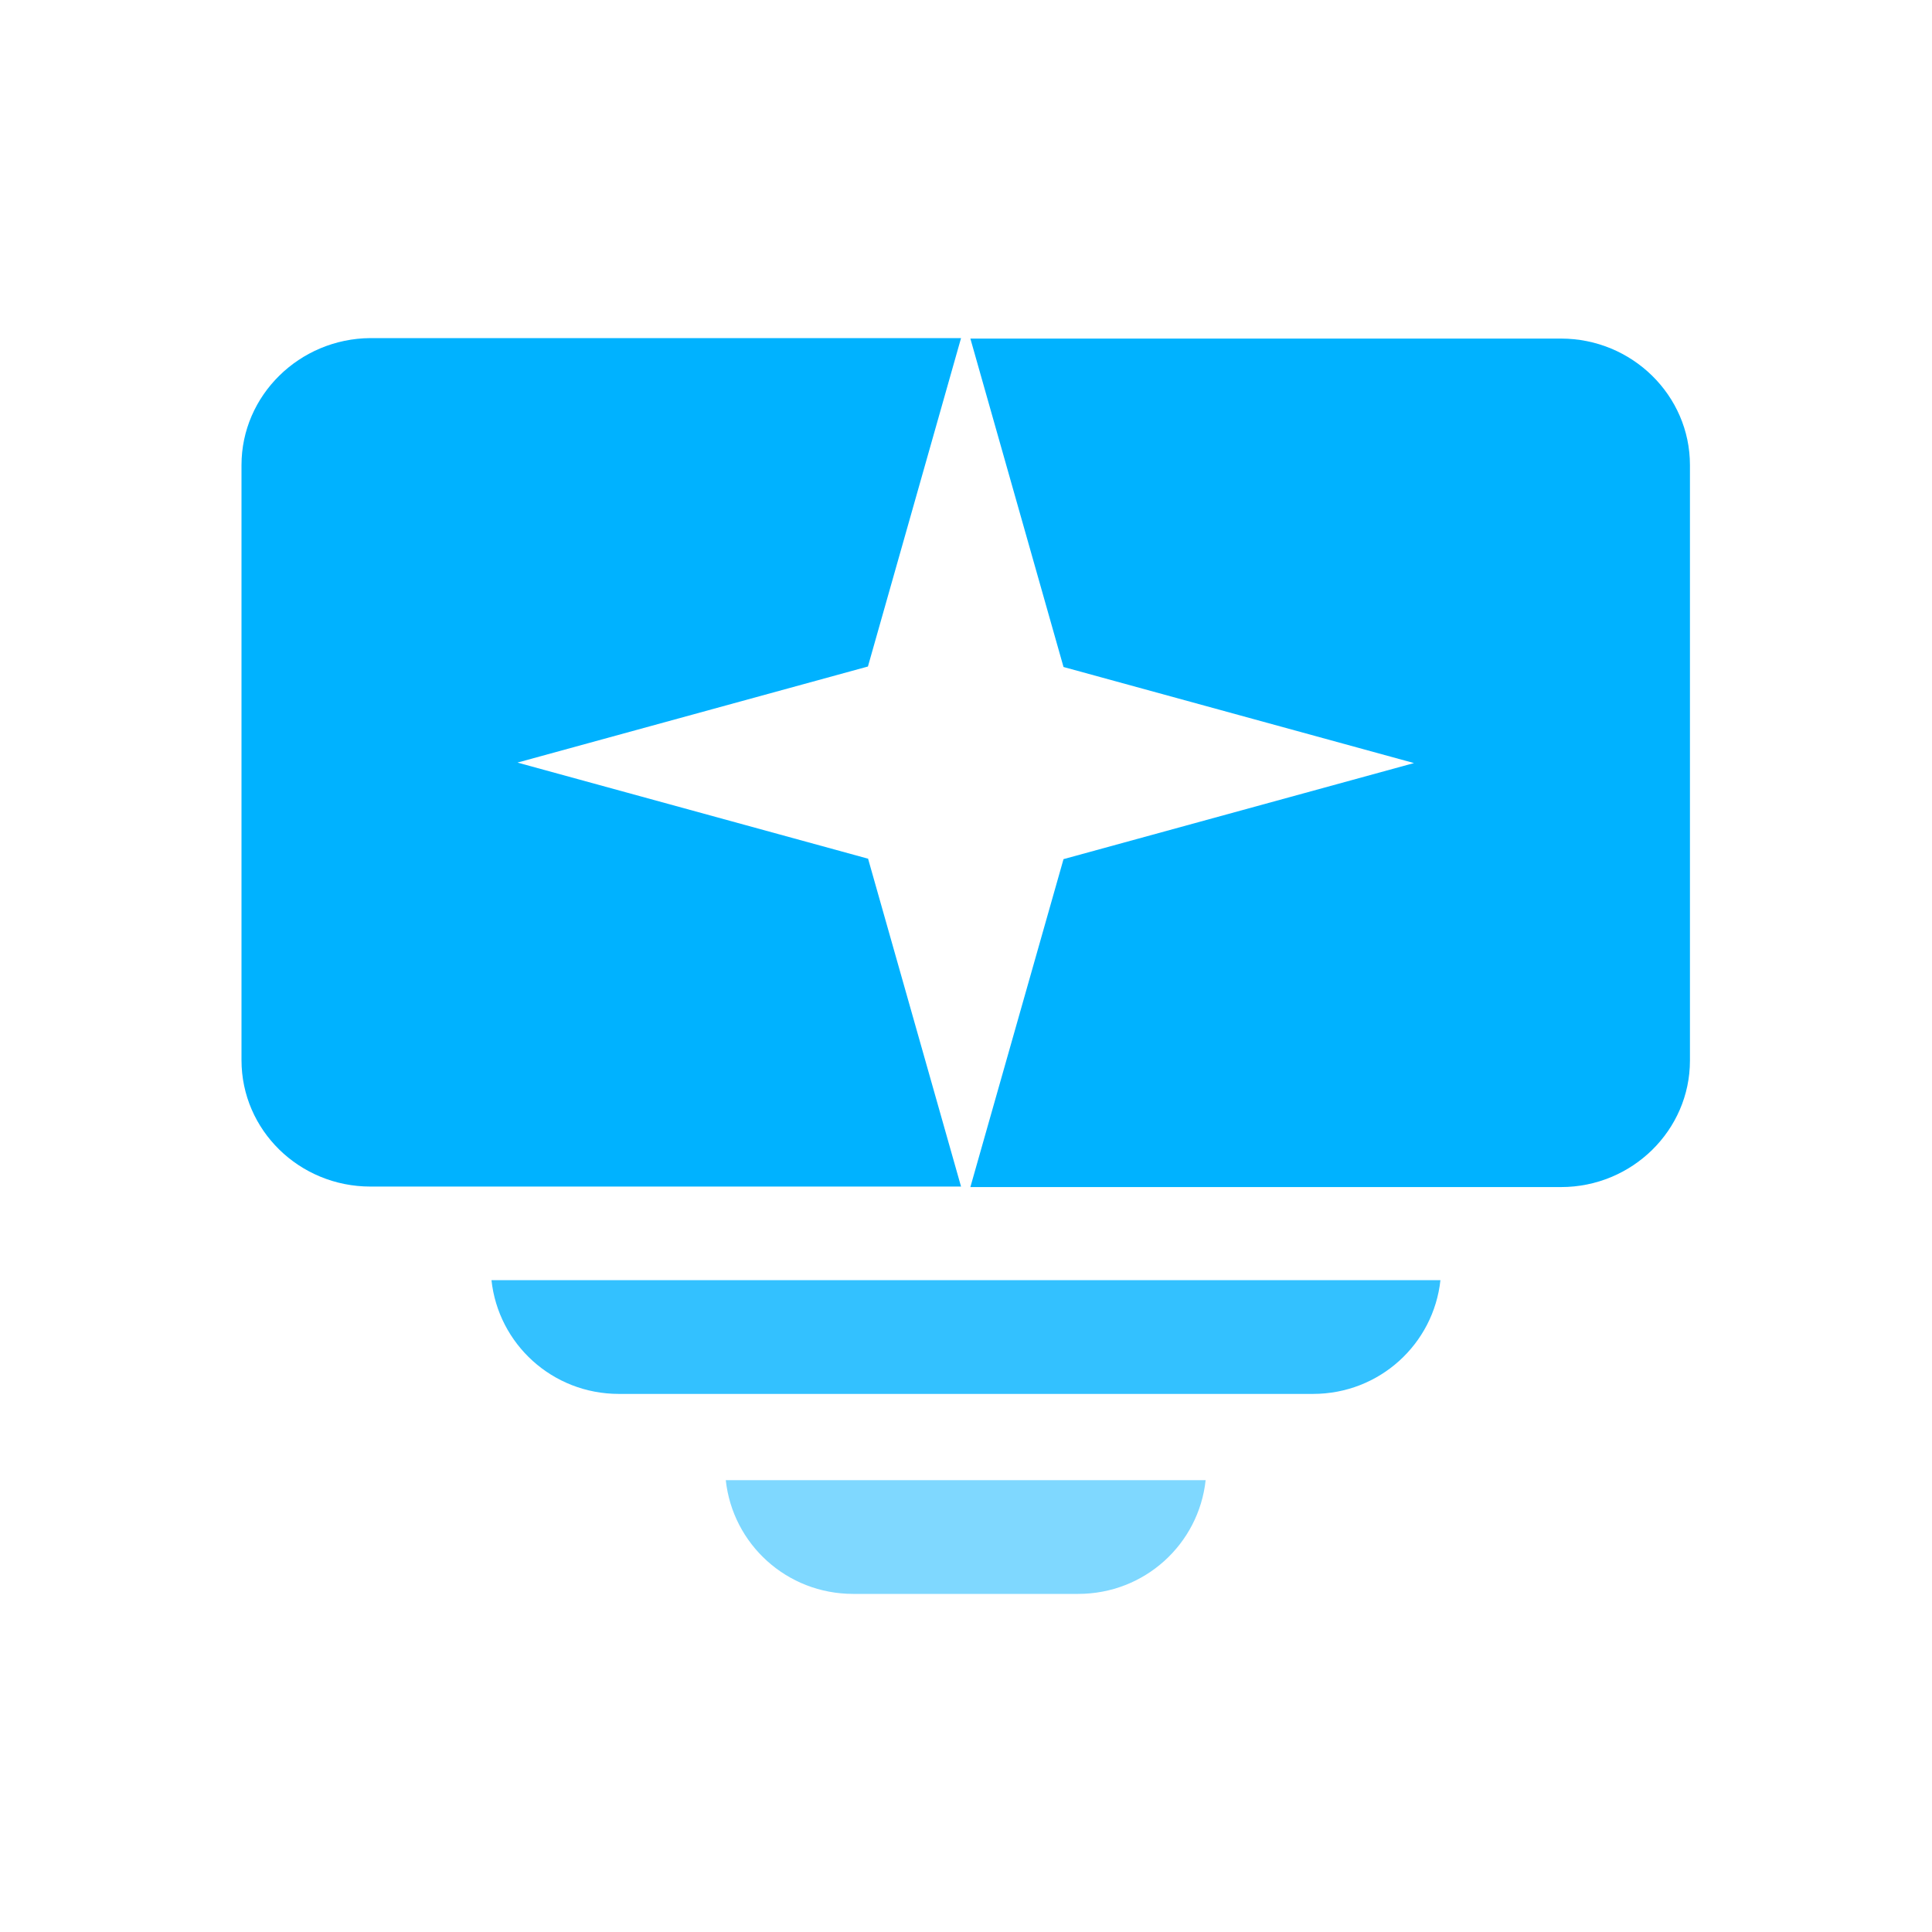 <svg width="80" height="80" viewBox="0 0 80 80" fill="none" xmlns="http://www.w3.org/2000/svg">
<path opacity="0.8" d="M20.351 53.01C20.635 55.648 22.868 57.719 25.628 57.719H54.368C57.128 57.719 59.361 55.648 59.645 53.01H20.351Z" fill="#00B2FF"/>
<path opacity="0.5" d="M30.053 61.291C30.337 63.93 32.569 66 35.33 66H44.646C47.406 66 49.639 63.93 49.923 61.291H30.053Z" fill="#00B2FF"/>
<path d="M35.939 35.555L21.427 31.577L35.939 27.599L39.795 14H15.338C12.395 14.02 10 16.375 10 19.257V43.897C10 46.799 12.395 49.133 15.338 49.133H39.795L35.939 35.535V35.555Z" fill="#00B2FF"/>
<path d="M64.638 14.02H40.181L44.038 27.619L58.55 31.597L44.038 35.575L40.181 49.154H64.638C67.582 49.154 69.977 46.799 69.977 43.917V19.257C69.977 16.375 67.582 14.02 64.638 14.02Z" fill="#00B2FF"/>
</svg>

